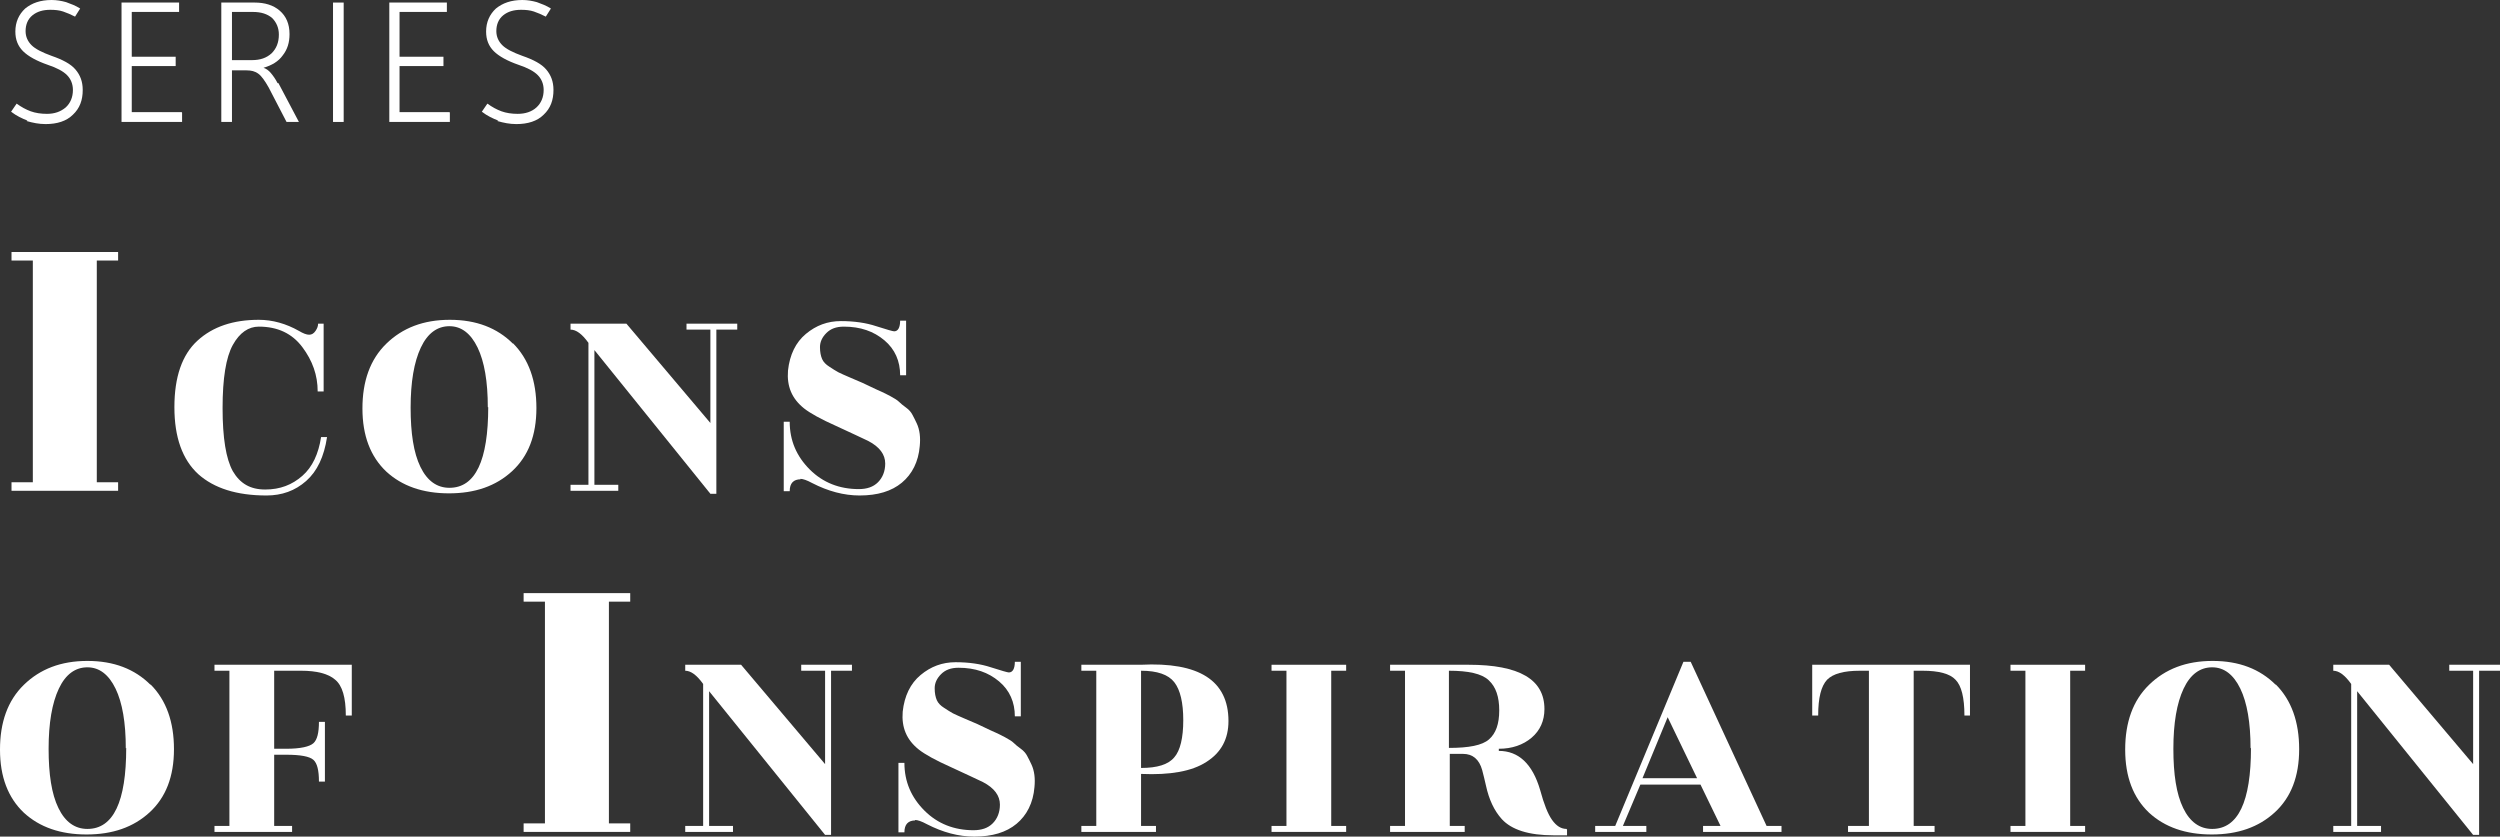 <?xml version="1.0" encoding="UTF-8"?><svg id="Warstwa_2" xmlns="http://www.w3.org/2000/svg" viewBox="0 0 58.63 19.62"><rect x="0" y="0" width="58.63" height="19.62" fill="#333333" stroke="none"/><defs><style>.cls-1{fill:#fff;stroke-width:0px;}</style></defs><g id="Warstwa_1-2"><path class="cls-1" d="M2.77,11.31h-.5v-5.2h.5v-.2H.27v.2h.5v5.2H.27v.2h2.5v-.2Z"/><path class="cls-1" d="M7.59,7.59h-.13c0,.06-.02.11-.06.17s-.09.09-.15.09-.14-.03-.24-.09c-.3-.17-.62-.26-.94-.26-.6,0-1.08.16-1.44.49s-.54.85-.54,1.56.19,1.23.56,1.57c.37.33.9.5,1.6.5.36,0,.67-.11.93-.34.26-.23.42-.57.49-1.03h-.14c-.06.39-.2.7-.44.91-.24.21-.52.32-.87.32s-.59-.14-.76-.43c-.16-.29-.24-.78-.24-1.48s.08-1.19.24-1.48c.16-.29.37-.43.61-.43.44,0,.78.16,1.02.48.24.32.36.66.36,1.04h.14v-1.59Z"/><path class="cls-1" d="M11.45,9.54c0,1.26-.3,1.9-.91,1.9-.29,0-.52-.16-.68-.49-.16-.33-.23-.79-.23-1.39s.08-1.07.24-1.41.39-.5.67-.5.5.17.66.5.24.8.24,1.4h.01ZM12.03,8.06c-.37-.37-.86-.56-1.48-.56s-1.11.19-1.49.56-.56.88-.56,1.52.19,1.13.56,1.48c.37.34.86.51,1.47.51s1.1-.17,1.48-.52.57-.84.57-1.48-.18-1.15-.55-1.52h0Z"/><path class="cls-1" d="M13.94,8.21l2.72,3.37h.14v-3.85h.49v-.14h-1.19v.14h.56v2.19l-1.97-2.33h-1.31v.14c.13,0,.27.1.42.31v3.33h-.42v.14h1.12v-.14h-.56s0-3.16,0-3.16Z"/><path class="cls-1" d="M18.77,11.23c.06,0,.15.03.28.1.37.19.74.29,1.11.29.42,0,.75-.1.99-.3s.39-.49.42-.86c.02-.2,0-.38-.07-.53-.03-.07-.07-.14-.1-.2-.03-.06-.08-.12-.15-.17s-.13-.1-.17-.14-.11-.08-.2-.13-.16-.08-.2-.1c-.05-.02-.2-.09-.45-.21-.05-.02-.14-.06-.28-.12s-.23-.1-.29-.13c-.06-.03-.13-.08-.21-.13s-.14-.11-.17-.18c-.03-.07-.05-.16-.05-.28s.05-.23.15-.33.23-.15.41-.15c.39,0,.7.11.95.32s.37.49.37.82h.14v-1.28h-.14c0,.16-.05.25-.14.25-.03,0-.17-.04-.42-.12-.24-.08-.52-.12-.83-.12s-.58.1-.82.3c-.24.2-.38.49-.42.86-.03.37.09.66.38.89.14.11.39.25.75.41.35.16.6.28.75.35.27.14.4.32.4.53,0,.18-.06.33-.17.44s-.26.16-.45.16c-.45,0-.84-.15-1.15-.46s-.47-.68-.47-1.12h-.14v1.63h.14c0-.19.09-.28.26-.28h-.01Z"/><path class="cls-1" d="M2.96,17.54c0,1.26-.3,1.9-.91,1.9-.29,0-.52-.16-.68-.49-.16-.33-.23-.79-.23-1.39s.08-1.07.24-1.41.39-.5.67-.5.5.17.66.5.24.8.24,1.4h0ZM3.53,16.06c-.37-.37-.86-.56-1.48-.56s-1.11.19-1.49.56-.56.88-.56,1.52.19,1.13.56,1.48c.37.34.86.51,1.47.51s1.1-.17,1.48-.52.57-.84.57-1.48-.18-1.15-.55-1.52h0Z"/><path class="cls-1" d="M5.03,15.59v.14h.35v3.64h-.35v.14h1.82v-.14h-.42v-1.67h.28c.34,0,.55.04.64.12.09.08.13.25.13.51h.14v-1.4h-.14c0,.25-.04.42-.13.5s-.3.13-.64.13h-.28v-1.83h.63c.37,0,.64.07.8.21.17.14.25.42.25.84h.14v-1.19h-3.22Z"/><path class="cls-1" d="M14.78,19.31h-.5v-5.2h.5v-.2h-2.5v.2h.5v5.2h-.5v.2h2.5v-.2Z"/><path class="cls-1" d="M16.63,16.21l2.72,3.37h.14v-3.85h.49v-.14h-1.19v.14h.56v2.19l-1.97-2.33h-1.31v.14c.13,0,.27.1.42.31v3.33h-.42v.14h1.12v-.14h-.56v-3.16Z"/><path class="cls-1" d="M21.46,19.23c.06,0,.15.03.28.1.37.19.74.29,1.11.29.42,0,.75-.1.99-.3s.39-.49.42-.86c.02-.2,0-.38-.07-.53-.03-.07-.07-.14-.1-.2-.03-.06-.08-.12-.15-.17s-.13-.1-.17-.14c-.04-.04-.11-.08-.2-.13s-.16-.08-.2-.1c-.05-.02-.2-.09-.45-.21-.05-.02-.14-.06-.28-.12s-.23-.1-.29-.13c-.06-.03-.13-.08-.21-.13s-.14-.11-.17-.18-.05-.16-.05-.28.05-.23.15-.33.23-.15.41-.15c.39,0,.7.11.95.32.25.21.37.49.37.82h.14v-1.28h-.14c0,.16-.05.25-.14.25-.03,0-.17-.04-.42-.12-.24-.08-.52-.12-.83-.12s-.58.1-.82.3c-.24.2-.38.49-.42.86-.03.37.09.66.38.89.14.11.39.25.75.41.35.16.6.28.75.35.27.14.4.32.4.53,0,.18-.06.33-.17.44s-.26.16-.45.16c-.45,0-.84-.15-1.15-.46s-.47-.68-.47-1.12h-.14v1.63h.14c0-.19.09-.28.26-.28h-.01Z"/><path class="cls-1" d="M27.54,16c.14.18.21.48.21.89s-.07.71-.21.87c-.14.17-.4.25-.78.25v-2.28c.38,0,.64.09.78.27ZM26.76,19.37v-1.22c.68.03,1.19-.06,1.53-.28.35-.22.52-.54.52-.96,0-.95-.69-1.39-2.06-1.32h-1.39v.14h.35v3.64h-.35v.14h1.75v-.14s-.35,0-.35,0Z"/><path class="cls-1" d="M31.57,19.37h-.35v-3.64h.35v-.14h-1.75v.14h.35v3.64h-.35v.14h1.75v-.14Z"/><path class="cls-1" d="M34.92,15.96c.16.15.24.38.24.7s-.08.54-.24.68-.47.2-.94.2v-1.81c.46,0,.77.07.93.22h0ZM36.74,19.44c-.13,0-.24-.07-.34-.21s-.19-.37-.28-.7c-.18-.62-.51-.92-.97-.92v-.05c.31,0,.57-.09.77-.26s.3-.4.3-.67c0-.7-.59-1.04-1.78-1.04h-1.84v.14h.35v3.64h-.35v.14h1.75v-.14h-.35v-1.69h.31c.23,0,.38.13.45.38.03.11.06.24.09.37.07.32.19.58.37.78.23.25.63.38,1.22.38h.31v-.14h-.01Z"/><path class="cls-1" d="M41.43,19.37l-1.78-3.85h-.17l-1.6,3.85h-.47v.14h1.2v-.14h-.55l.41-.97h1.41l.47.97h-.41v.14h1.84v-.14h-.35ZM39.11,16.82l.69,1.43h-1.28l.59-1.43Z"/><path class="cls-1" d="M46.2,16.78v-1.19h-3.7v1.19h.14c0-.42.07-.69.21-.84.14-.14.39-.21.77-.21h.21v3.64h-.49v.14h2.03v-.14h-.49v-3.64h.21c.38,0,.64.07.77.21.14.14.21.42.21.84h.14,0Z"/><path class="cls-1" d="M48.9,19.37h-.35v-3.64h.35v-.14h-1.75v.14h.35v3.64h-.35v.14h1.75v-.14Z"/><path class="cls-1" d="M52.79,17.54c0,1.26-.3,1.9-.91,1.9-.29,0-.52-.16-.68-.49s-.23-.79-.23-1.39.08-1.07.24-1.41.39-.5.67-.5.5.17.66.5.24.8.24,1.4h0ZM53.37,16.06c-.37-.37-.86-.56-1.48-.56s-1.11.19-1.49.56-.56.88-.56,1.52.19,1.13.56,1.48c.37.34.86.51,1.47.51s1.1-.17,1.48-.52.57-.84.57-1.48-.18-1.15-.55-1.52h0Z"/><path class="cls-1" d="M55.28,16.21l2.72,3.37h.14v-3.85h.49v-.14h-1.19v.14h.56v2.19l-1.97-2.33h-1.31v.14c.13,0,.27.1.42.31v3.33h-.42v.14h1.12v-.14h-.56v-3.16Z"/><path class="cls-1" d="M.63,2.84c.14.04.28.07.44.07.27,0,.49-.07.64-.22.16-.15.23-.34.23-.58,0-.2-.06-.35-.17-.48s-.3-.23-.56-.32c-.22-.08-.38-.16-.47-.25s-.14-.2-.14-.33c0-.15.05-.28.16-.37.11-.09.25-.13.42-.13.11,0,.21.01.3.04.09.03.18.07.28.12l.12-.19c-.11-.07-.22-.11-.33-.15-.11-.03-.22-.05-.34-.05-.26,0-.46.07-.62.2-.15.14-.23.32-.23.54,0,.19.06.34.18.46s.32.23.58.32c.21.07.36.15.45.24s.14.21.14.35c0,.17-.06.31-.17.41-.12.1-.26.15-.44.15-.14,0-.27-.02-.38-.06s-.22-.1-.33-.18l-.13.19c.13.1.26.16.39.21h-.02Z"/><path class="cls-1" d="M4.26,2.63h-1.17v-1.08h1.03v-.22h-1.03V.28h1.11V.06h-1.35v2.8h1.42v-.22h0Z"/><path class="cls-1" d="M6.51,1.95c-.05-.1-.11-.18-.16-.24-.05-.06-.11-.1-.17-.12h0c.2-.06.35-.15.45-.29.11-.14.16-.3.16-.5,0-.24-.08-.42-.23-.55s-.35-.19-.59-.19h-.78v2.8h.25v-1.21h.34c.11,0,.2.02.28.08.07.05.15.16.24.32l.42.81h.29l-.48-.91h-.02ZM5.93.28c.2,0,.34.05.45.14.1.1.16.23.16.39,0,.19-.06.33-.17.44-.12.11-.27.16-.46.16h-.47V.28h.5,0Z"/><path class="cls-1" d="M8.06.06h-.25v2.8h.25V.06Z"/><path class="cls-1" d="M10.54,2.63h-1.17v-1.08h1.03v-.22h-1.03V.28h1.11V.06h-1.35v2.8h1.42v-.22h0Z"/><path class="cls-1" d="M11.67,2.84c.14.04.28.07.44.07.27,0,.49-.07.64-.22.16-.15.23-.34.23-.58,0-.2-.06-.35-.17-.48s-.3-.23-.56-.32c-.22-.08-.38-.16-.47-.25s-.14-.2-.14-.33c0-.15.05-.28.16-.37s.25-.13.42-.13c.11,0,.21.01.3.04.09.03.18.07.28.12l.12-.19c-.11-.07-.22-.11-.33-.15-.11-.03-.22-.05-.34-.05-.26,0-.46.07-.62.2-.15.14-.23.32-.23.54,0,.19.06.34.18.46s.32.23.58.32c.21.07.36.15.45.24s.14.21.14.35c0,.17-.06.31-.17.41s-.26.15-.44.15c-.14,0-.27-.02-.38-.06s-.22-.1-.33-.18l-.13.19c.13.1.26.16.39.21h-.02Z"/></g></svg>